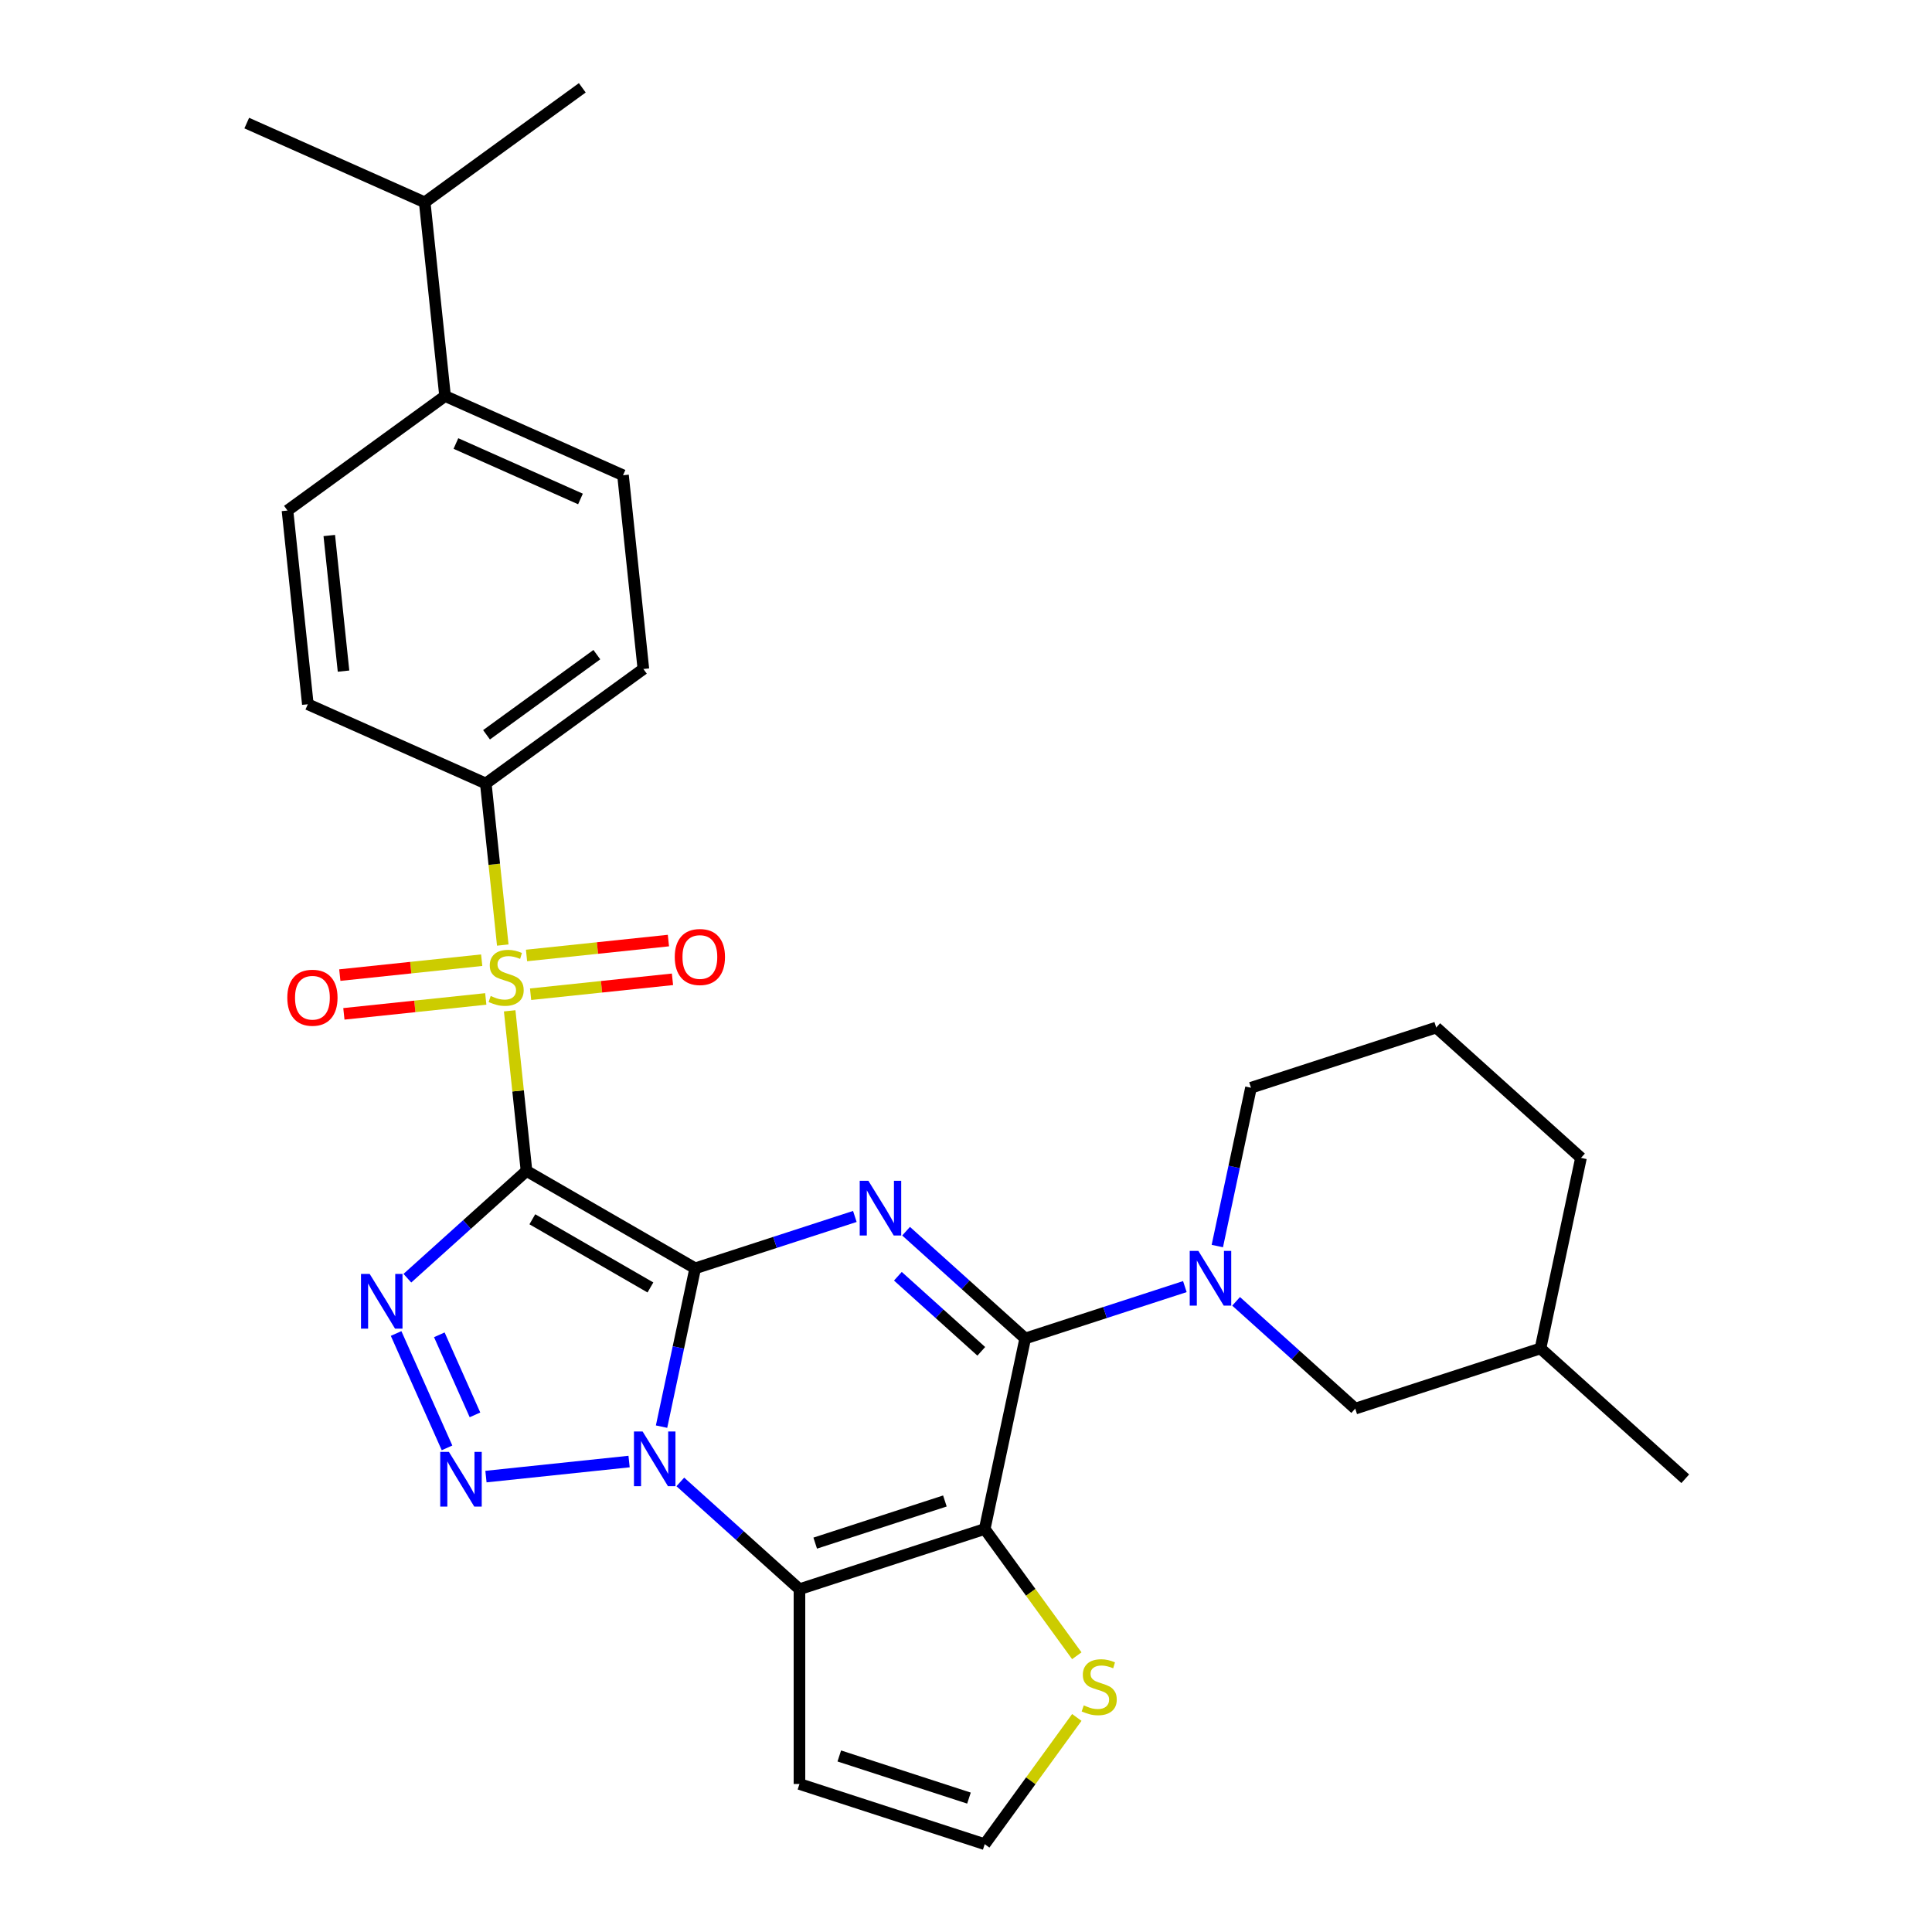 <?xml version='1.0' encoding='iso-8859-1'?>
<svg version='1.1' baseProfile='full'
              xmlns='http://www.w3.org/2000/svg'
                      xmlns:rdkit='http://www.rdkit.org/xml'
                      xmlns:xlink='http://www.w3.org/1999/xlink'
                  xml:space='preserve'
width='1000px' height='1000px' viewBox='0 0 1000 1000'>
<!-- END OF HEADER -->
<rect style='opacity:1.0;fill:#FFFFFF;stroke:none' width='1000' height='1000' x='0' y='0'> </rect>
<path class='bond-0' d='M 359.836,656.483 L 272.521,606.071' style='fill:none;fill-rule:evenodd;stroke:#000000;stroke-width:6px;stroke-linecap:butt;stroke-linejoin:miter;stroke-opacity:1' />
<path class='bond-0' d='M 336.657,666.384 L 275.536,631.096' style='fill:none;fill-rule:evenodd;stroke:#000000;stroke-width:6px;stroke-linecap:butt;stroke-linejoin:miter;stroke-opacity:1' />
<path class='bond-1' d='M 359.836,656.483 L 351.128,697.452' style='fill:none;fill-rule:evenodd;stroke:#000000;stroke-width:6px;stroke-linecap:butt;stroke-linejoin:miter;stroke-opacity:1' />
<path class='bond-1' d='M 351.128,697.452 L 342.419,738.422' style='fill:none;fill-rule:evenodd;stroke:#0000FF;stroke-width:6px;stroke-linecap:butt;stroke-linejoin:miter;stroke-opacity:1' />
<path class='bond-2' d='M 359.836,656.483 L 401.15,643.059' style='fill:none;fill-rule:evenodd;stroke:#000000;stroke-width:6px;stroke-linecap:butt;stroke-linejoin:miter;stroke-opacity:1' />
<path class='bond-2' d='M 401.15,643.059 L 442.464,629.635' style='fill:none;fill-rule:evenodd;stroke:#0000FF;stroke-width:6px;stroke-linecap:butt;stroke-linejoin:miter;stroke-opacity:1' />
<path class='bond-4' d='M 272.521,606.071 L 268.166,564.636' style='fill:none;fill-rule:evenodd;stroke:#000000;stroke-width:6px;stroke-linecap:butt;stroke-linejoin:miter;stroke-opacity:1' />
<path class='bond-4' d='M 268.166,564.636 L 263.811,523.201' style='fill:none;fill-rule:evenodd;stroke:#CCCC00;stroke-width:6px;stroke-linecap:butt;stroke-linejoin:miter;stroke-opacity:1' />
<path class='bond-6' d='M 272.521,606.071 L 241.688,633.833' style='fill:none;fill-rule:evenodd;stroke:#000000;stroke-width:6px;stroke-linecap:butt;stroke-linejoin:miter;stroke-opacity:1' />
<path class='bond-6' d='M 241.688,633.833 L 210.855,661.595' style='fill:none;fill-rule:evenodd;stroke:#0000FF;stroke-width:6px;stroke-linecap:butt;stroke-linejoin:miter;stroke-opacity:1' />
<path class='bond-7' d='M 325.613,756.496 L 251.53,764.283' style='fill:none;fill-rule:evenodd;stroke:#0000FF;stroke-width:6px;stroke-linecap:butt;stroke-linejoin:miter;stroke-opacity:1' />
<path class='bond-8' d='M 352.134,767.042 L 382.967,794.804' style='fill:none;fill-rule:evenodd;stroke:#0000FF;stroke-width:6px;stroke-linecap:butt;stroke-linejoin:miter;stroke-opacity:1' />
<path class='bond-8' d='M 382.967,794.804 L 413.8,822.566' style='fill:none;fill-rule:evenodd;stroke:#000000;stroke-width:6px;stroke-linecap:butt;stroke-linejoin:miter;stroke-opacity:1' />
<path class='bond-5' d='M 468.985,637.266 L 499.818,665.028' style='fill:none;fill-rule:evenodd;stroke:#0000FF;stroke-width:6px;stroke-linecap:butt;stroke-linejoin:miter;stroke-opacity:1' />
<path class='bond-5' d='M 499.818,665.028 L 530.651,692.79' style='fill:none;fill-rule:evenodd;stroke:#000000;stroke-width:6px;stroke-linecap:butt;stroke-linejoin:miter;stroke-opacity:1' />
<path class='bond-5' d='M 464.742,660.58 L 486.325,680.014' style='fill:none;fill-rule:evenodd;stroke:#0000FF;stroke-width:6px;stroke-linecap:butt;stroke-linejoin:miter;stroke-opacity:1' />
<path class='bond-5' d='M 486.325,680.014 L 507.908,699.447' style='fill:none;fill-rule:evenodd;stroke:#000000;stroke-width:6px;stroke-linecap:butt;stroke-linejoin:miter;stroke-opacity:1' />
<path class='bond-3' d='M 509.689,791.41 L 530.651,692.79' style='fill:none;fill-rule:evenodd;stroke:#000000;stroke-width:6px;stroke-linecap:butt;stroke-linejoin:miter;stroke-opacity:1' />
<path class='bond-10' d='M 509.689,791.41 L 533.519,824.211' style='fill:none;fill-rule:evenodd;stroke:#000000;stroke-width:6px;stroke-linecap:butt;stroke-linejoin:miter;stroke-opacity:1' />
<path class='bond-10' d='M 533.519,824.211 L 557.35,857.011' style='fill:none;fill-rule:evenodd;stroke:#CCCC00;stroke-width:6px;stroke-linecap:butt;stroke-linejoin:miter;stroke-opacity:1' />
<path class='bond-30' d='M 509.689,791.41 L 413.8,822.566' style='fill:none;fill-rule:evenodd;stroke:#000000;stroke-width:6px;stroke-linecap:butt;stroke-linejoin:miter;stroke-opacity:1' />
<path class='bond-30' d='M 489.074,776.906 L 421.952,798.715' style='fill:none;fill-rule:evenodd;stroke:#000000;stroke-width:6px;stroke-linecap:butt;stroke-linejoin:miter;stroke-opacity:1' />
<path class='bond-12' d='M 260.233,489.16 L 255.838,447.344' style='fill:none;fill-rule:evenodd;stroke:#CCCC00;stroke-width:6px;stroke-linecap:butt;stroke-linejoin:miter;stroke-opacity:1' />
<path class='bond-12' d='M 255.838,447.344 L 251.443,405.529' style='fill:none;fill-rule:evenodd;stroke:#000000;stroke-width:6px;stroke-linecap:butt;stroke-linejoin:miter;stroke-opacity:1' />
<path class='bond-13' d='M 274.636,514.608 L 311.357,510.748' style='fill:none;fill-rule:evenodd;stroke:#CCCC00;stroke-width:6px;stroke-linecap:butt;stroke-linejoin:miter;stroke-opacity:1' />
<path class='bond-13' d='M 311.357,510.748 L 348.078,506.889' style='fill:none;fill-rule:evenodd;stroke:#FF0000;stroke-width:6px;stroke-linecap:butt;stroke-linejoin:miter;stroke-opacity:1' />
<path class='bond-13' d='M 272.529,494.554 L 309.249,490.694' style='fill:none;fill-rule:evenodd;stroke:#CCCC00;stroke-width:6px;stroke-linecap:butt;stroke-linejoin:miter;stroke-opacity:1' />
<path class='bond-13' d='M 309.249,490.694 L 345.97,486.835' style='fill:none;fill-rule:evenodd;stroke:#FF0000;stroke-width:6px;stroke-linecap:butt;stroke-linejoin:miter;stroke-opacity:1' />
<path class='bond-14' d='M 249.327,496.992 L 212.607,500.852' style='fill:none;fill-rule:evenodd;stroke:#CCCC00;stroke-width:6px;stroke-linecap:butt;stroke-linejoin:miter;stroke-opacity:1' />
<path class='bond-14' d='M 212.607,500.852 L 175.886,504.711' style='fill:none;fill-rule:evenodd;stroke:#FF0000;stroke-width:6px;stroke-linecap:butt;stroke-linejoin:miter;stroke-opacity:1' />
<path class='bond-14' d='M 251.435,517.046 L 214.715,520.906' style='fill:none;fill-rule:evenodd;stroke:#CCCC00;stroke-width:6px;stroke-linecap:butt;stroke-linejoin:miter;stroke-opacity:1' />
<path class='bond-14' d='M 214.715,520.906 L 177.994,524.765' style='fill:none;fill-rule:evenodd;stroke:#FF0000;stroke-width:6px;stroke-linecap:butt;stroke-linejoin:miter;stroke-opacity:1' />
<path class='bond-9' d='M 530.651,692.79 L 571.965,679.367' style='fill:none;fill-rule:evenodd;stroke:#000000;stroke-width:6px;stroke-linecap:butt;stroke-linejoin:miter;stroke-opacity:1' />
<path class='bond-9' d='M 571.965,679.367 L 613.279,665.943' style='fill:none;fill-rule:evenodd;stroke:#0000FF;stroke-width:6px;stroke-linecap:butt;stroke-linejoin:miter;stroke-opacity:1' />
<path class='bond-31' d='M 205.021,690.215 L 231.38,749.417' style='fill:none;fill-rule:evenodd;stroke:#0000FF;stroke-width:6px;stroke-linecap:butt;stroke-linejoin:miter;stroke-opacity:1' />
<path class='bond-31' d='M 227.396,690.894 L 245.847,732.335' style='fill:none;fill-rule:evenodd;stroke:#0000FF;stroke-width:6px;stroke-linecap:butt;stroke-linejoin:miter;stroke-opacity:1' />
<path class='bond-11' d='M 413.8,822.566 L 413.8,923.389' style='fill:none;fill-rule:evenodd;stroke:#000000;stroke-width:6px;stroke-linecap:butt;stroke-linejoin:miter;stroke-opacity:1' />
<path class='bond-16' d='M 639.8,673.574 L 670.633,701.336' style='fill:none;fill-rule:evenodd;stroke:#0000FF;stroke-width:6px;stroke-linecap:butt;stroke-linejoin:miter;stroke-opacity:1' />
<path class='bond-16' d='M 670.633,701.336 L 701.466,729.098' style='fill:none;fill-rule:evenodd;stroke:#000000;stroke-width:6px;stroke-linecap:butt;stroke-linejoin:miter;stroke-opacity:1' />
<path class='bond-22' d='M 630.085,644.954 L 638.793,603.984' style='fill:none;fill-rule:evenodd;stroke:#0000FF;stroke-width:6px;stroke-linecap:butt;stroke-linejoin:miter;stroke-opacity:1' />
<path class='bond-22' d='M 638.793,603.984 L 647.502,563.014' style='fill:none;fill-rule:evenodd;stroke:#000000;stroke-width:6px;stroke-linecap:butt;stroke-linejoin:miter;stroke-opacity:1' />
<path class='bond-32' d='M 557.35,888.945 L 533.519,921.745' style='fill:none;fill-rule:evenodd;stroke:#CCCC00;stroke-width:6px;stroke-linecap:butt;stroke-linejoin:miter;stroke-opacity:1' />
<path class='bond-32' d='M 533.519,921.745 L 509.689,954.545' style='fill:none;fill-rule:evenodd;stroke:#000000;stroke-width:6px;stroke-linecap:butt;stroke-linejoin:miter;stroke-opacity:1' />
<path class='bond-15' d='M 413.8,923.389 L 509.689,954.545' style='fill:none;fill-rule:evenodd;stroke:#000000;stroke-width:6px;stroke-linecap:butt;stroke-linejoin:miter;stroke-opacity:1' />
<path class='bond-15' d='M 434.415,908.885 L 501.536,930.694' style='fill:none;fill-rule:evenodd;stroke:#000000;stroke-width:6px;stroke-linecap:butt;stroke-linejoin:miter;stroke-opacity:1' />
<path class='bond-18' d='M 251.443,405.529 L 159.336,364.521' style='fill:none;fill-rule:evenodd;stroke:#000000;stroke-width:6px;stroke-linecap:butt;stroke-linejoin:miter;stroke-opacity:1' />
<path class='bond-19' d='M 251.443,405.529 L 333.011,346.267' style='fill:none;fill-rule:evenodd;stroke:#000000;stroke-width:6px;stroke-linecap:butt;stroke-linejoin:miter;stroke-opacity:1' />
<path class='bond-19' d='M 251.826,380.326 L 308.923,338.843' style='fill:none;fill-rule:evenodd;stroke:#000000;stroke-width:6px;stroke-linecap:butt;stroke-linejoin:miter;stroke-opacity:1' />
<path class='bond-24' d='M 701.466,729.098 L 797.354,697.942' style='fill:none;fill-rule:evenodd;stroke:#000000;stroke-width:6px;stroke-linecap:butt;stroke-linejoin:miter;stroke-opacity:1' />
<path class='bond-17' d='M 230.365,204.988 L 322.472,245.996' style='fill:none;fill-rule:evenodd;stroke:#000000;stroke-width:6px;stroke-linecap:butt;stroke-linejoin:miter;stroke-opacity:1' />
<path class='bond-17' d='M 235.979,229.56 L 300.454,258.266' style='fill:none;fill-rule:evenodd;stroke:#000000;stroke-width:6px;stroke-linecap:butt;stroke-linejoin:miter;stroke-opacity:1' />
<path class='bond-23' d='M 230.365,204.988 L 219.826,104.717' style='fill:none;fill-rule:evenodd;stroke:#000000;stroke-width:6px;stroke-linecap:butt;stroke-linejoin:miter;stroke-opacity:1' />
<path class='bond-33' d='M 230.365,204.988 L 148.798,264.25' style='fill:none;fill-rule:evenodd;stroke:#000000;stroke-width:6px;stroke-linecap:butt;stroke-linejoin:miter;stroke-opacity:1' />
<path class='bond-21' d='M 159.336,364.521 L 148.798,264.25' style='fill:none;fill-rule:evenodd;stroke:#000000;stroke-width:6px;stroke-linecap:butt;stroke-linejoin:miter;stroke-opacity:1' />
<path class='bond-21' d='M 177.81,347.372 L 170.433,277.183' style='fill:none;fill-rule:evenodd;stroke:#000000;stroke-width:6px;stroke-linecap:butt;stroke-linejoin:miter;stroke-opacity:1' />
<path class='bond-20' d='M 333.011,346.267 L 322.472,245.996' style='fill:none;fill-rule:evenodd;stroke:#000000;stroke-width:6px;stroke-linecap:butt;stroke-linejoin:miter;stroke-opacity:1' />
<path class='bond-25' d='M 647.502,563.014 L 743.39,531.858' style='fill:none;fill-rule:evenodd;stroke:#000000;stroke-width:6px;stroke-linecap:butt;stroke-linejoin:miter;stroke-opacity:1' />
<path class='bond-27' d='M 219.826,104.717 L 301.394,45.455' style='fill:none;fill-rule:evenodd;stroke:#000000;stroke-width:6px;stroke-linecap:butt;stroke-linejoin:miter;stroke-opacity:1' />
<path class='bond-28' d='M 219.826,104.717 L 127.72,63.708' style='fill:none;fill-rule:evenodd;stroke:#000000;stroke-width:6px;stroke-linecap:butt;stroke-linejoin:miter;stroke-opacity:1' />
<path class='bond-29' d='M 797.354,697.942 L 872.28,765.406' style='fill:none;fill-rule:evenodd;stroke:#000000;stroke-width:6px;stroke-linecap:butt;stroke-linejoin:miter;stroke-opacity:1' />
<path class='bond-34' d='M 797.354,697.942 L 818.316,599.322' style='fill:none;fill-rule:evenodd;stroke:#000000;stroke-width:6px;stroke-linecap:butt;stroke-linejoin:miter;stroke-opacity:1' />
<path class='bond-26' d='M 743.39,531.858 L 818.316,599.322' style='fill:none;fill-rule:evenodd;stroke:#000000;stroke-width:6px;stroke-linecap:butt;stroke-linejoin:miter;stroke-opacity:1' />
<path  class='atom-2' d='M 332.614 740.942
L 341.894 755.942
Q 342.814 757.422, 344.294 760.102
Q 345.774 762.782, 345.854 762.942
L 345.854 740.942
L 349.614 740.942
L 349.614 769.262
L 345.734 769.262
L 335.774 752.862
Q 334.614 750.942, 333.374 748.742
Q 332.174 746.542, 331.814 745.862
L 331.814 769.262
L 328.134 769.262
L 328.134 740.942
L 332.614 740.942
' fill='#0000FF'/>
<path  class='atom-3' d='M 449.465 611.166
L 458.745 626.166
Q 459.665 627.646, 461.145 630.326
Q 462.625 633.006, 462.705 633.166
L 462.705 611.166
L 466.465 611.166
L 466.465 639.486
L 462.585 639.486
L 452.625 623.086
Q 451.465 621.166, 450.225 618.966
Q 449.025 616.766, 448.665 616.086
L 448.665 639.486
L 444.985 639.486
L 444.985 611.166
L 449.465 611.166
' fill='#0000FF'/>
<path  class='atom-5' d='M 253.982 515.52
Q 254.302 515.64, 255.622 516.2
Q 256.942 516.76, 258.382 517.12
Q 259.862 517.44, 261.302 517.44
Q 263.982 517.44, 265.542 516.16
Q 267.102 514.84, 267.102 512.56
Q 267.102 511, 266.302 510.04
Q 265.542 509.08, 264.342 508.56
Q 263.142 508.04, 261.142 507.44
Q 258.622 506.68, 257.102 505.96
Q 255.622 505.24, 254.542 503.72
Q 253.502 502.2, 253.502 499.64
Q 253.502 496.08, 255.902 493.88
Q 258.342 491.68, 263.142 491.68
Q 266.422 491.68, 270.142 493.24
L 269.222 496.32
Q 265.822 494.92, 263.262 494.92
Q 260.502 494.92, 258.982 496.08
Q 257.462 497.2, 257.502 499.16
Q 257.502 500.68, 258.262 501.6
Q 259.062 502.52, 260.182 503.04
Q 261.342 503.56, 263.262 504.16
Q 265.822 504.96, 267.342 505.76
Q 268.862 506.56, 269.942 508.2
Q 271.062 509.8, 271.062 512.56
Q 271.062 516.48, 268.422 518.6
Q 265.822 520.68, 261.462 520.68
Q 258.942 520.68, 257.022 520.12
Q 255.142 519.6, 252.902 518.68
L 253.982 515.52
' fill='#CCCC00'/>
<path  class='atom-7' d='M 191.335 659.375
L 200.615 674.375
Q 201.535 675.855, 203.015 678.535
Q 204.495 681.215, 204.575 681.375
L 204.575 659.375
L 208.335 659.375
L 208.335 687.695
L 204.455 687.695
L 194.495 671.295
Q 193.335 669.375, 192.095 667.175
Q 190.895 664.975, 190.535 664.295
L 190.535 687.695
L 186.855 687.695
L 186.855 659.375
L 191.335 659.375
' fill='#0000FF'/>
<path  class='atom-8' d='M 232.343 751.481
L 241.623 766.481
Q 242.543 767.961, 244.023 770.641
Q 245.503 773.321, 245.583 773.481
L 245.583 751.481
L 249.343 751.481
L 249.343 779.801
L 245.463 779.801
L 235.503 763.401
Q 234.343 761.481, 233.103 759.281
Q 231.903 757.081, 231.543 756.401
L 231.543 779.801
L 227.863 779.801
L 227.863 751.481
L 232.343 751.481
' fill='#0000FF'/>
<path  class='atom-10' d='M 620.279 647.474
L 629.559 662.474
Q 630.479 663.954, 631.959 666.634
Q 633.439 669.314, 633.519 669.474
L 633.519 647.474
L 637.279 647.474
L 637.279 675.794
L 633.399 675.794
L 623.439 659.394
Q 622.279 657.474, 621.039 655.274
Q 619.839 653.074, 619.479 652.394
L 619.479 675.794
L 615.799 675.794
L 615.799 647.474
L 620.279 647.474
' fill='#0000FF'/>
<path  class='atom-11' d='M 560.951 882.698
Q 561.271 882.818, 562.591 883.378
Q 563.911 883.938, 565.351 884.298
Q 566.831 884.618, 568.271 884.618
Q 570.951 884.618, 572.511 883.338
Q 574.071 882.018, 574.071 879.738
Q 574.071 878.178, 573.271 877.218
Q 572.511 876.258, 571.311 875.738
Q 570.111 875.218, 568.111 874.618
Q 565.591 873.858, 564.071 873.138
Q 562.591 872.418, 561.511 870.898
Q 560.471 869.378, 560.471 866.818
Q 560.471 863.258, 562.871 861.058
Q 565.311 858.858, 570.111 858.858
Q 573.391 858.858, 577.111 860.418
L 576.191 863.498
Q 572.791 862.098, 570.231 862.098
Q 567.471 862.098, 565.951 863.258
Q 564.431 864.378, 564.471 866.338
Q 564.471 867.858, 565.231 868.778
Q 566.031 869.698, 567.151 870.218
Q 568.311 870.738, 570.231 871.338
Q 572.791 872.138, 574.311 872.938
Q 575.831 873.738, 576.911 875.378
Q 578.031 876.978, 578.031 879.738
Q 578.031 883.658, 575.391 885.778
Q 572.791 887.858, 568.431 887.858
Q 565.911 887.858, 563.991 887.298
Q 562.111 886.778, 559.871 885.858
L 560.951 882.698
' fill='#CCCC00'/>
<path  class='atom-14' d='M 349.253 495.341
Q 349.253 488.541, 352.613 484.741
Q 355.973 480.941, 362.253 480.941
Q 368.533 480.941, 371.893 484.741
Q 375.253 488.541, 375.253 495.341
Q 375.253 502.221, 371.853 506.141
Q 368.453 510.021, 362.253 510.021
Q 356.013 510.021, 352.613 506.141
Q 349.253 502.261, 349.253 495.341
M 362.253 506.821
Q 366.573 506.821, 368.893 503.941
Q 371.253 501.021, 371.253 495.341
Q 371.253 489.781, 368.893 486.981
Q 366.573 484.141, 362.253 484.141
Q 357.933 484.141, 355.573 486.941
Q 353.253 489.741, 353.253 495.341
Q 353.253 501.061, 355.573 503.941
Q 357.933 506.821, 362.253 506.821
' fill='#FF0000'/>
<path  class='atom-15' d='M 148.711 516.419
Q 148.711 509.619, 152.071 505.819
Q 155.431 502.019, 161.711 502.019
Q 167.991 502.019, 171.351 505.819
Q 174.711 509.619, 174.711 516.419
Q 174.711 523.299, 171.311 527.219
Q 167.911 531.099, 161.711 531.099
Q 155.471 531.099, 152.071 527.219
Q 148.711 523.339, 148.711 516.419
M 161.711 527.899
Q 166.031 527.899, 168.351 525.019
Q 170.711 522.099, 170.711 516.419
Q 170.711 510.859, 168.351 508.059
Q 166.031 505.219, 161.711 505.219
Q 157.391 505.219, 155.031 508.019
Q 152.711 510.819, 152.711 516.419
Q 152.711 522.139, 155.031 525.019
Q 157.391 527.899, 161.711 527.899
' fill='#FF0000'/>
</svg>
